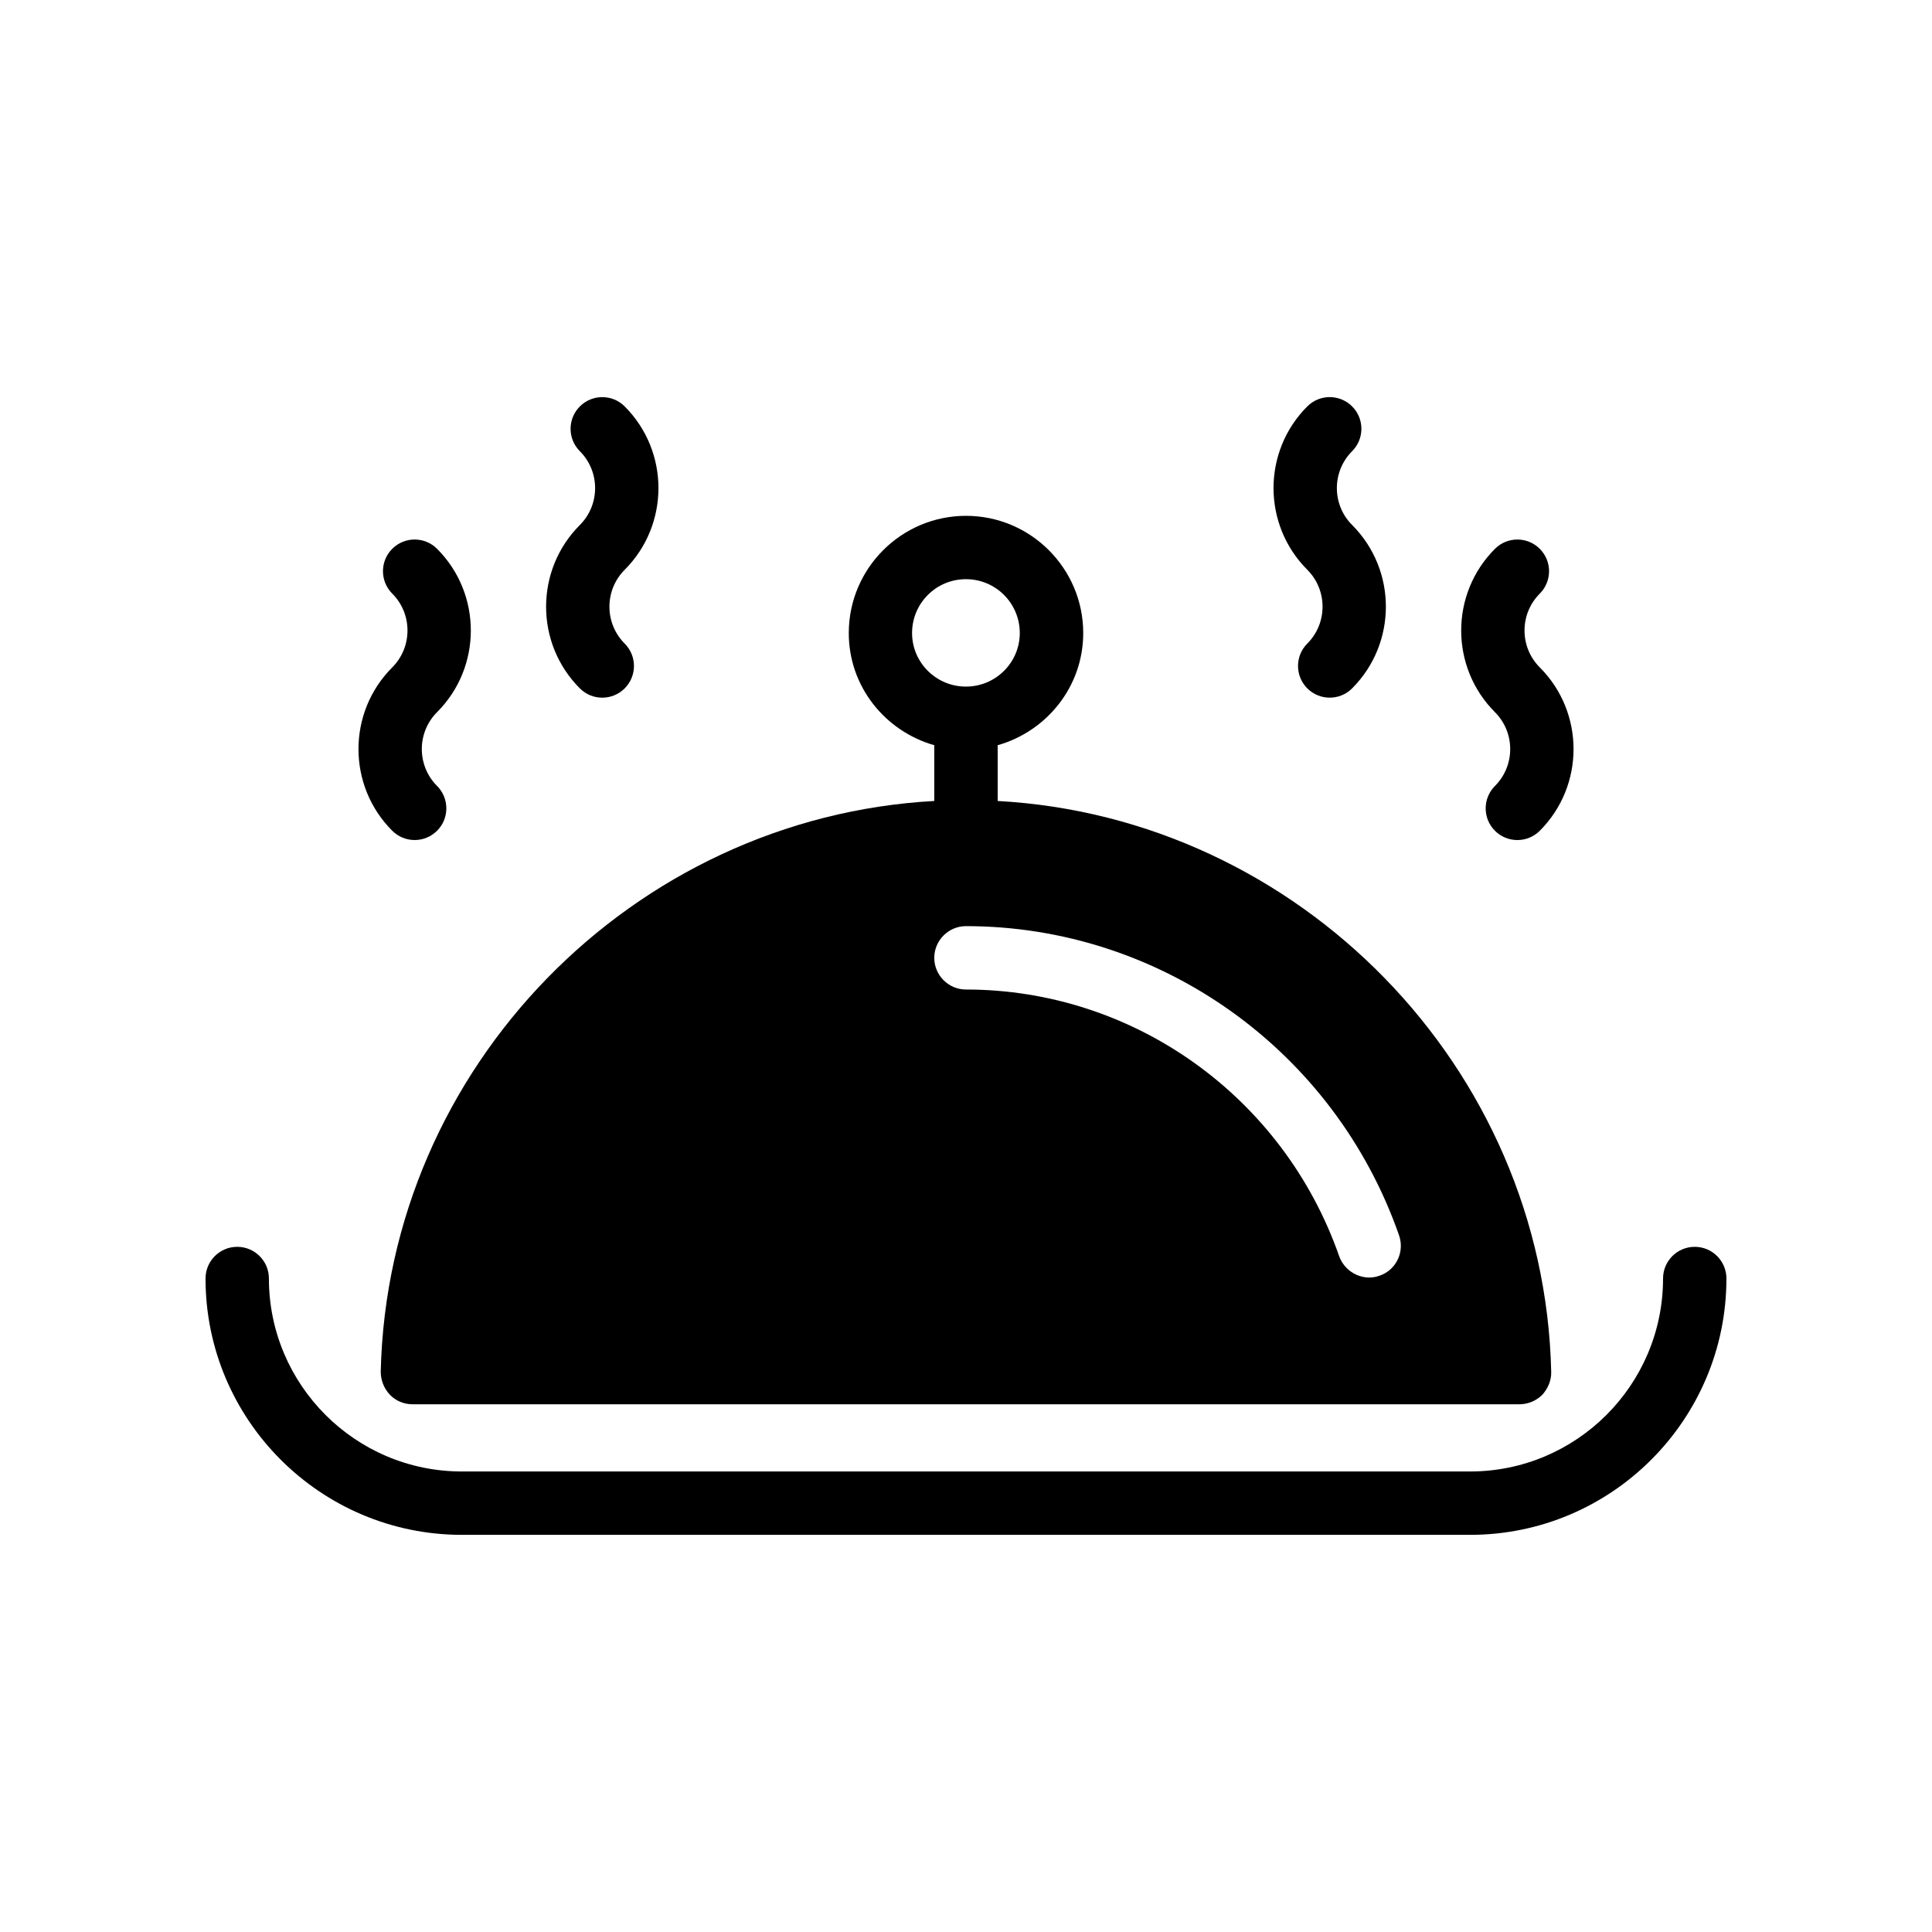 <?xml version="1.0" encoding="UTF-8"?>
<!-- Uploaded to: SVG Repo, www.svgrepo.com, Generator: SVG Repo Mixer Tools -->
<svg fill="#000000" width="800px" height="800px" version="1.1" viewBox="144 144 512 512" xmlns="http://www.w3.org/2000/svg">
 <g>
  <path d="m266.4 550.75h267.19c37.457 0 67.93-30.473 67.93-67.93 0-4.637-3.754-8.398-8.398-8.398-4.641 0-8.398 3.758-8.398 8.398 0 28.195-22.934 51.137-51.137 51.137h-267.19c-28.199 0-51.133-22.941-51.133-51.137 0-4.637-3.754-8.398-8.398-8.398-4.641 0-8.398 3.758-8.398 8.398 0.004 37.457 30.473 67.93 67.93 67.93z"/>
  <path d="m391.59 341.49v14.777c-79.77 4.367-144.84 70.449-146.69 151.23 0 2.266 0.84 4.449 2.434 6.129 1.512 1.594 3.695 2.519 5.961 2.519h293.39c2.266 0 4.449-0.922 6.047-2.519 1.512-1.68 2.434-3.863 2.352-6.129-1.848-80.777-66.922-146.86-146.69-151.23v-14.777c13.016-3.695 22.672-15.535 22.672-29.723 0-17.129-13.938-31.066-31.066-31.066-17.129 0-31.066 13.938-31.066 31.066-0.008 14.188 9.648 26.027 22.664 29.723zm123.18 129.9c1.512 4.367-0.754 9.152-5.121 10.664-0.922 0.336-1.848 0.504-2.769 0.504-3.441 0-6.719-2.184-7.977-5.625-14.777-42.32-54.496-70.699-98.914-70.699-4.617 0-8.398-3.777-8.398-8.398 0-4.617 3.777-8.398 8.398-8.398 51.551 0 97.652 32.914 114.78 81.953zm-114.79-173.9c7.894 0 14.273 6.383 14.273 14.273 0 7.809-6.383 14.191-14.273 14.191-7.894 0-14.273-6.383-14.273-14.191 0-7.891 6.379-14.273 14.273-14.273z"/>
  <path d="m540.18 352.29c-3.281 3.281-3.281 8.598 0 11.875 1.641 1.641 3.789 2.457 5.938 2.457 2.148 0 4.297-0.82 5.938-2.457 11.938-11.941 11.93-31.363 0-43.297-5.387-5.391-5.387-14.16 0-19.551 3.281-3.281 3.281-8.594 0-11.875s-8.594-3.281-11.875 0c-11.93 11.934-11.938 31.355 0 43.297 5.387 5.391 5.387 14.16 0 19.551z"/>
  <path d="m490.45 314.55c-3.281 3.281-3.281 8.598 0 11.875 1.641 1.641 3.789 2.461 5.938 2.461s4.297-0.82 5.938-2.461c11.93-11.941 11.93-31.363 0-43.301-5.387-5.387-5.387-14.156 0-19.551 3.281-3.281 3.281-8.598 0-11.875-3.281-3.281-8.594-3.281-11.875 0-11.941 11.941-11.93 31.359 0 43.297 5.387 5.394 5.387 14.164 0 19.555z"/>
  <path d="m247.95 364.16c1.641 1.641 3.789 2.457 5.938 2.457 2.148 0 4.297-0.82 5.938-2.457 3.281-3.277 3.281-8.594 0-11.875-5.387-5.391-5.387-14.16 0-19.551 11.938-11.938 11.93-31.359 0-43.297-3.281-3.281-8.594-3.281-11.875 0s-3.281 8.594 0 11.875c5.387 5.387 5.387 14.156 0 19.551-11.93 11.934-11.938 31.355 0 43.297z"/>
  <path d="m297.67 326.43c1.641 1.641 3.789 2.461 5.938 2.461s4.297-0.82 5.938-2.461c3.281-3.277 3.281-8.594 0-11.875-5.387-5.391-5.387-14.16 0-19.555 11.93-11.934 11.938-31.355 0-43.297-3.281-3.281-8.594-3.281-11.875 0-3.281 3.277-3.281 8.594 0 11.875 5.387 5.391 5.387 14.16 0 19.551-11.934 11.941-11.934 31.359 0 43.301z"/>
 </g>
</svg>